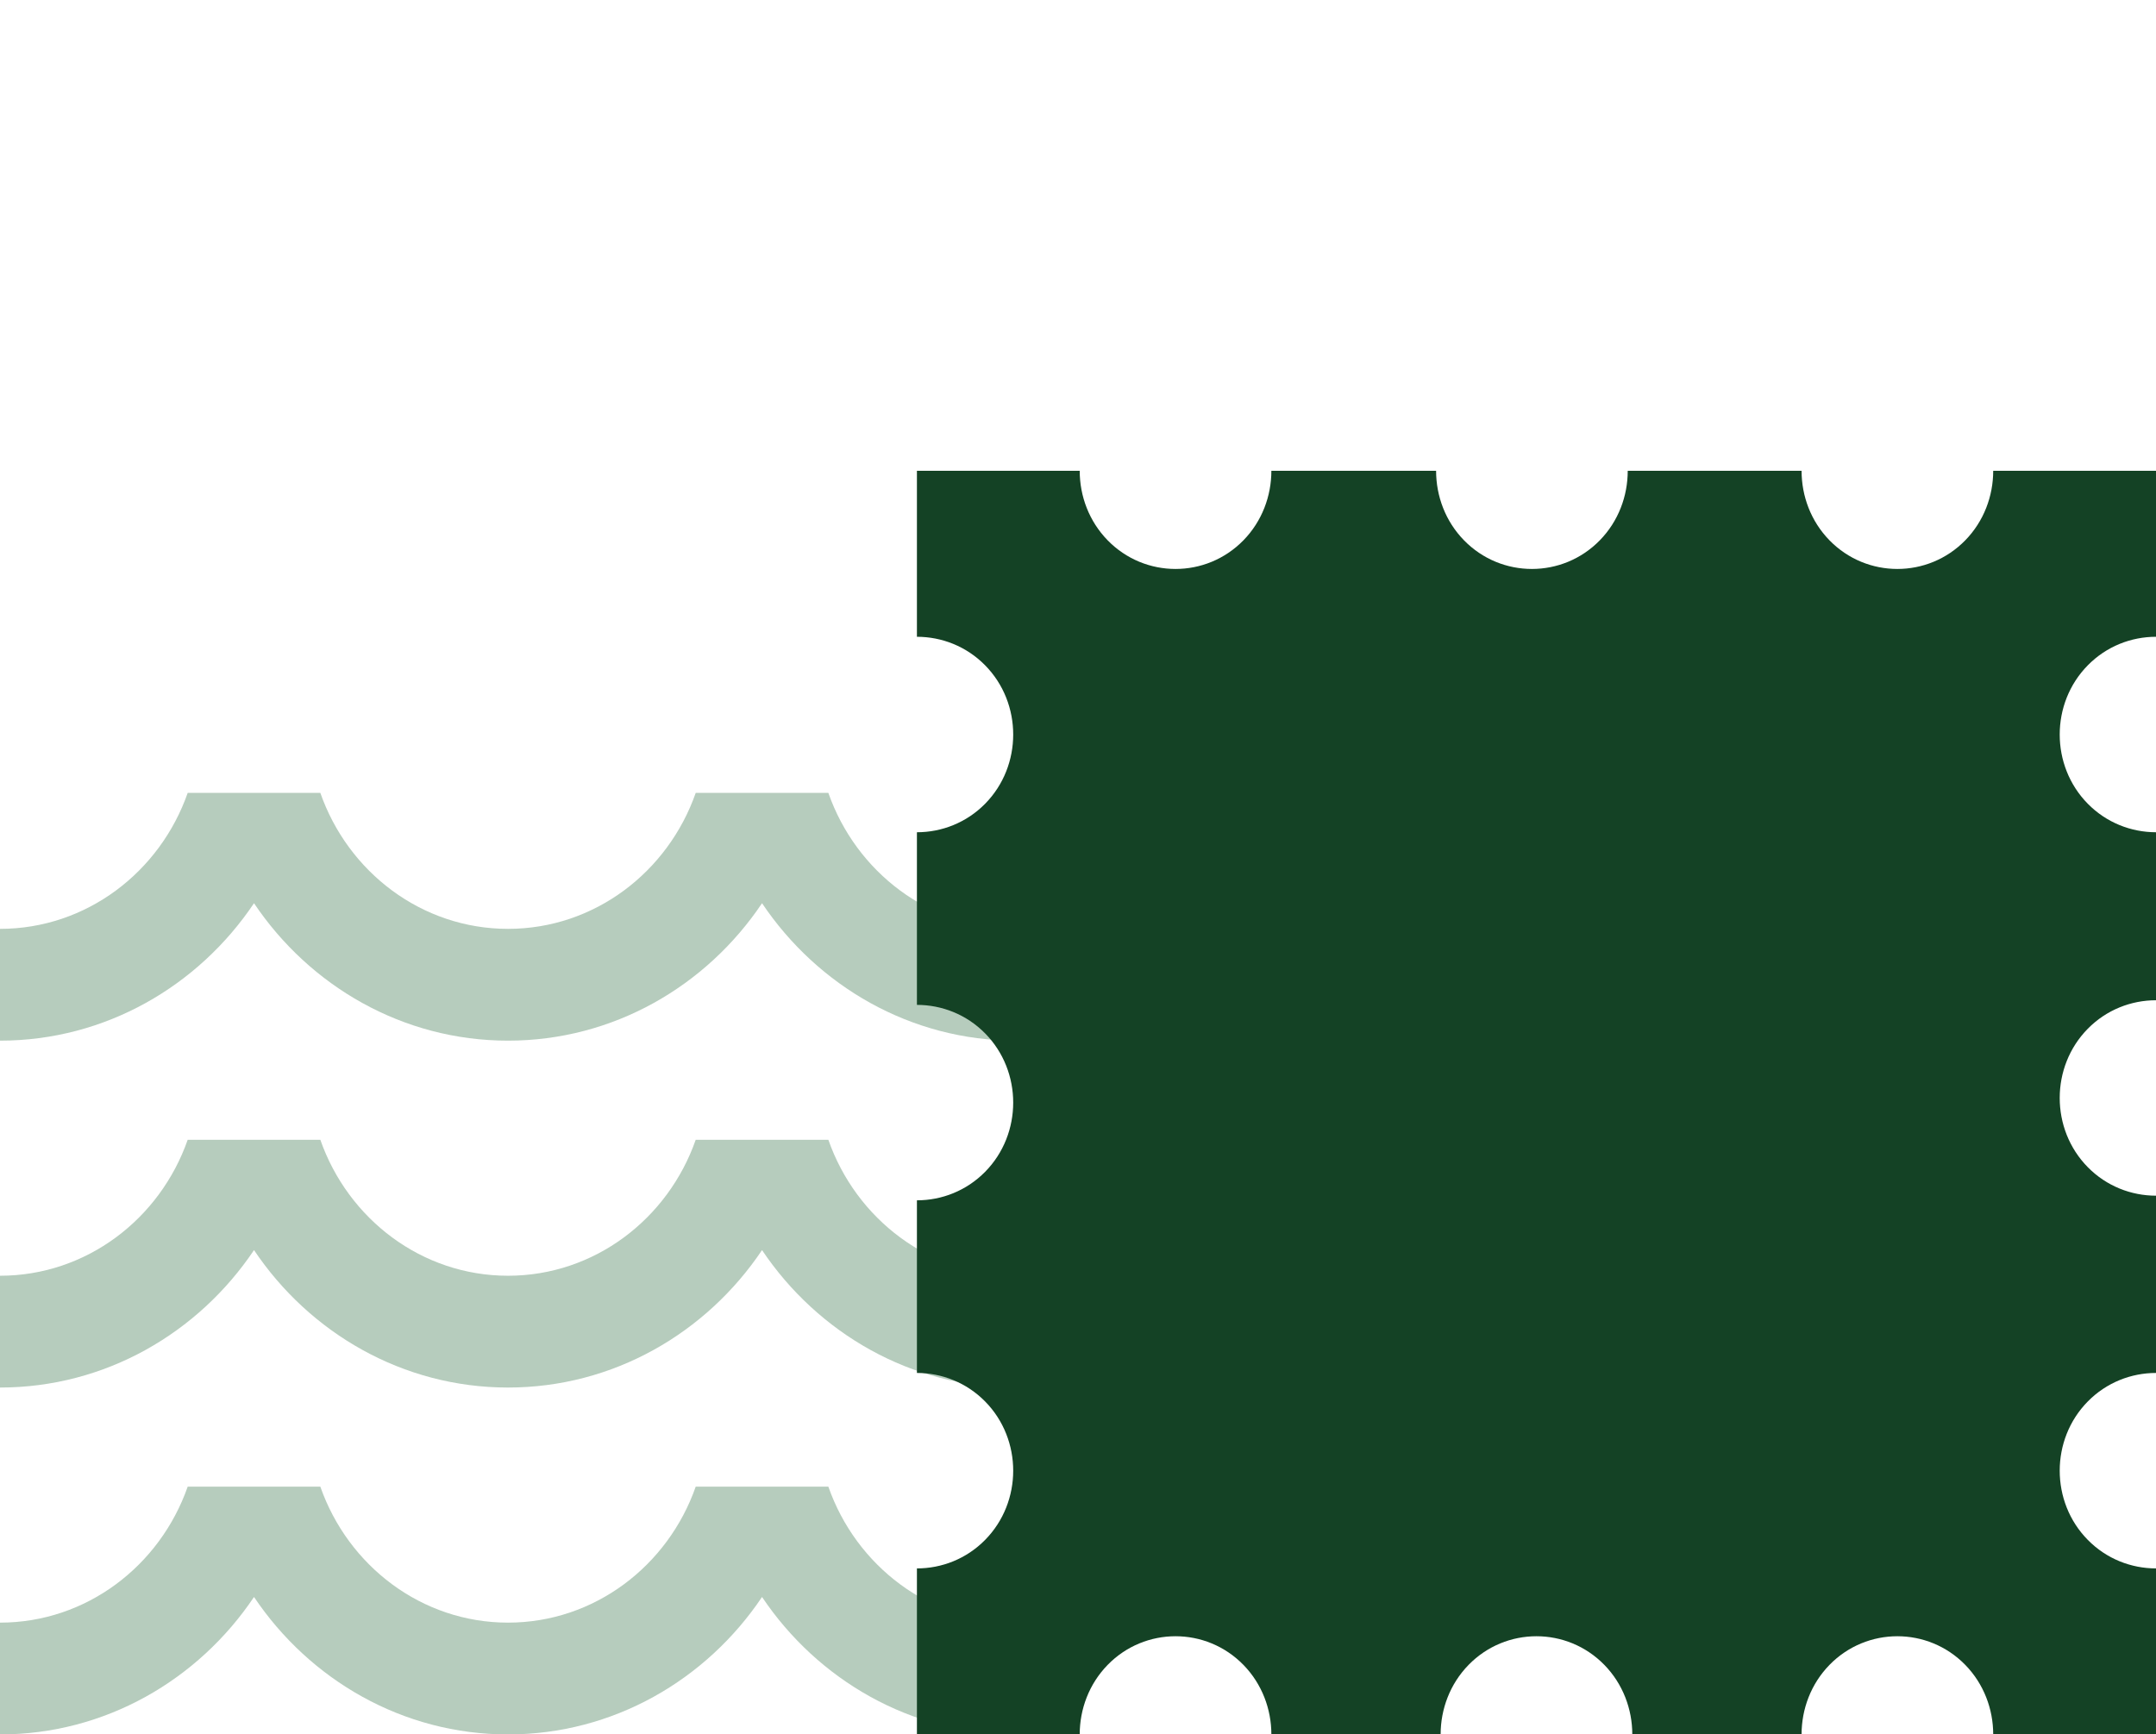 <svg viewBox="0 0 87 70" xmlns="http://www.w3.org/2000/svg">
    <g stroke="none" stroke-width="1" fill="none" fill-rule="evenodd">
        <g transform="translate(0, 19)">
            <path d="M33.426,13 L28.074,13 C26.957,16.194 23.988,18.488 20.5,18.488 C17.012,18.488 14.044,16.194 12.926,13 L7.574,13 C6.457,16.194 3.488,18.488 0,18.488 L0,23 C4.248,23 8.003,20.8 10.25,17.453 C12.497,20.8 16.253,23 20.5,23 C24.748,23 28.504,20.8 30.75,17.453 C32.997,20.8 36.753,23 41,23 L41,18.488 C37.512,18.488 34.544,16.194 33.426,13 Z" id="Path" fill="#B6CCBD"></path>
            <path d="M33.426,27 L28.074,27 C26.957,30.194 23.988,32.488 20.5,32.488 C17.012,32.488 14.044,30.194 12.926,27 L7.574,27 C6.457,30.194 3.488,32.488 0,32.488 L0,37 C4.248,37 8.003,34.8 10.25,31.453 C12.497,34.8 16.253,37 20.5,37 C24.748,37 28.504,34.8 30.75,31.453 C32.997,34.8 36.753,37 41,37 L41,32.488 C37.512,32.488 34.544,30.194 33.426,27 Z" id="Path" fill="#B6CCBD"></path>
            <path d="M33.426,41 L28.074,41 C26.957,44.194 23.988,46.488 20.5,46.488 C17.012,46.488 14.044,44.194 12.926,41 L7.574,41 C6.457,44.194 3.488,46.488 0,46.488 L0,51 C4.248,51 8.003,48.8 10.25,45.453 C12.497,48.8 16.253,51 20.5,51 C24.748,51 28.504,48.8 30.75,45.453 C32.997,48.8 36.753,51 41,51 L41,46.488 C37.512,46.488 34.544,44.194 33.426,41 Z" id="Path" fill="#B6CCBD"></path>
            <path d="M84.248,43.149 C82.737,41.616 82.737,39.096 84.248,37.562 C85.003,36.795 86.001,36.411 87,36.411 L87,29.257 C86.001,29.257 85.003,28.874 84.248,28.107 C82.737,26.573 82.737,24.053 84.248,22.519 C85.003,21.752 86.001,21.369 87,21.369 L87,14.589 C86.001,14.589 85.003,14.206 84.248,13.439 C82.737,11.905 82.737,9.385 84.248,7.851 C85.003,7.083 86.001,6.7 87,6.7 L87,0 L80.431,0 C80.431,1.019 80.055,2.037 79.303,2.807 C77.799,4.348 75.329,4.348 73.825,2.807 C73.073,2.037 72.698,1.019 72.698,0 L65.683,0 C65.684,1.019 65.308,2.037 64.556,2.807 C63.052,4.348 60.581,4.348 59.077,2.807 C58.325,2.037 57.95,1.019 57.95,0 L51.303,0 C51.303,1.019 50.927,2.037 50.175,2.807 C48.671,4.348 46.201,4.348 44.697,2.807 C43.945,2.037 43.569,1.019 43.569,0 L37,0 L37,6.7 C37.999,6.7 38.997,7.083 39.752,7.851 C41.263,9.385 41.263,11.905 39.752,13.439 C38.997,14.206 37.999,14.589 37,14.589 L37,21.556 C37.999,21.556 38.997,21.939 39.752,22.706 C41.263,24.24 41.263,26.76 39.752,28.294 C38.997,29.061 37.999,29.444 37,29.444 L37,36.411 C37.999,36.411 38.997,36.795 39.752,37.562 C41.263,39.096 41.263,41.616 39.752,43.149 C38.997,43.917 37.999,44.3 37,44.3 L37,51 L43.569,51 C43.569,49.982 43.945,48.964 44.697,48.193 C46.201,46.652 48.671,46.652 50.175,48.193 C50.927,48.964 51.303,49.982 51.303,51 L58.133,51 C58.133,49.982 58.509,48.964 59.261,48.193 C60.765,46.652 63.235,46.652 64.739,48.193 C65.491,48.964 65.867,49.982 65.867,51 L72.698,51 C72.698,49.982 73.073,48.964 73.825,48.193 C75.329,46.652 77.799,46.652 79.303,48.193 C80.055,48.964 80.431,49.982 80.431,51 L87,51 L87,44.3 C86.001,44.3 85.003,43.917 84.248,43.149 Z" id="Path" fill="#144225"></path>
        </g>
    </g>
</svg>